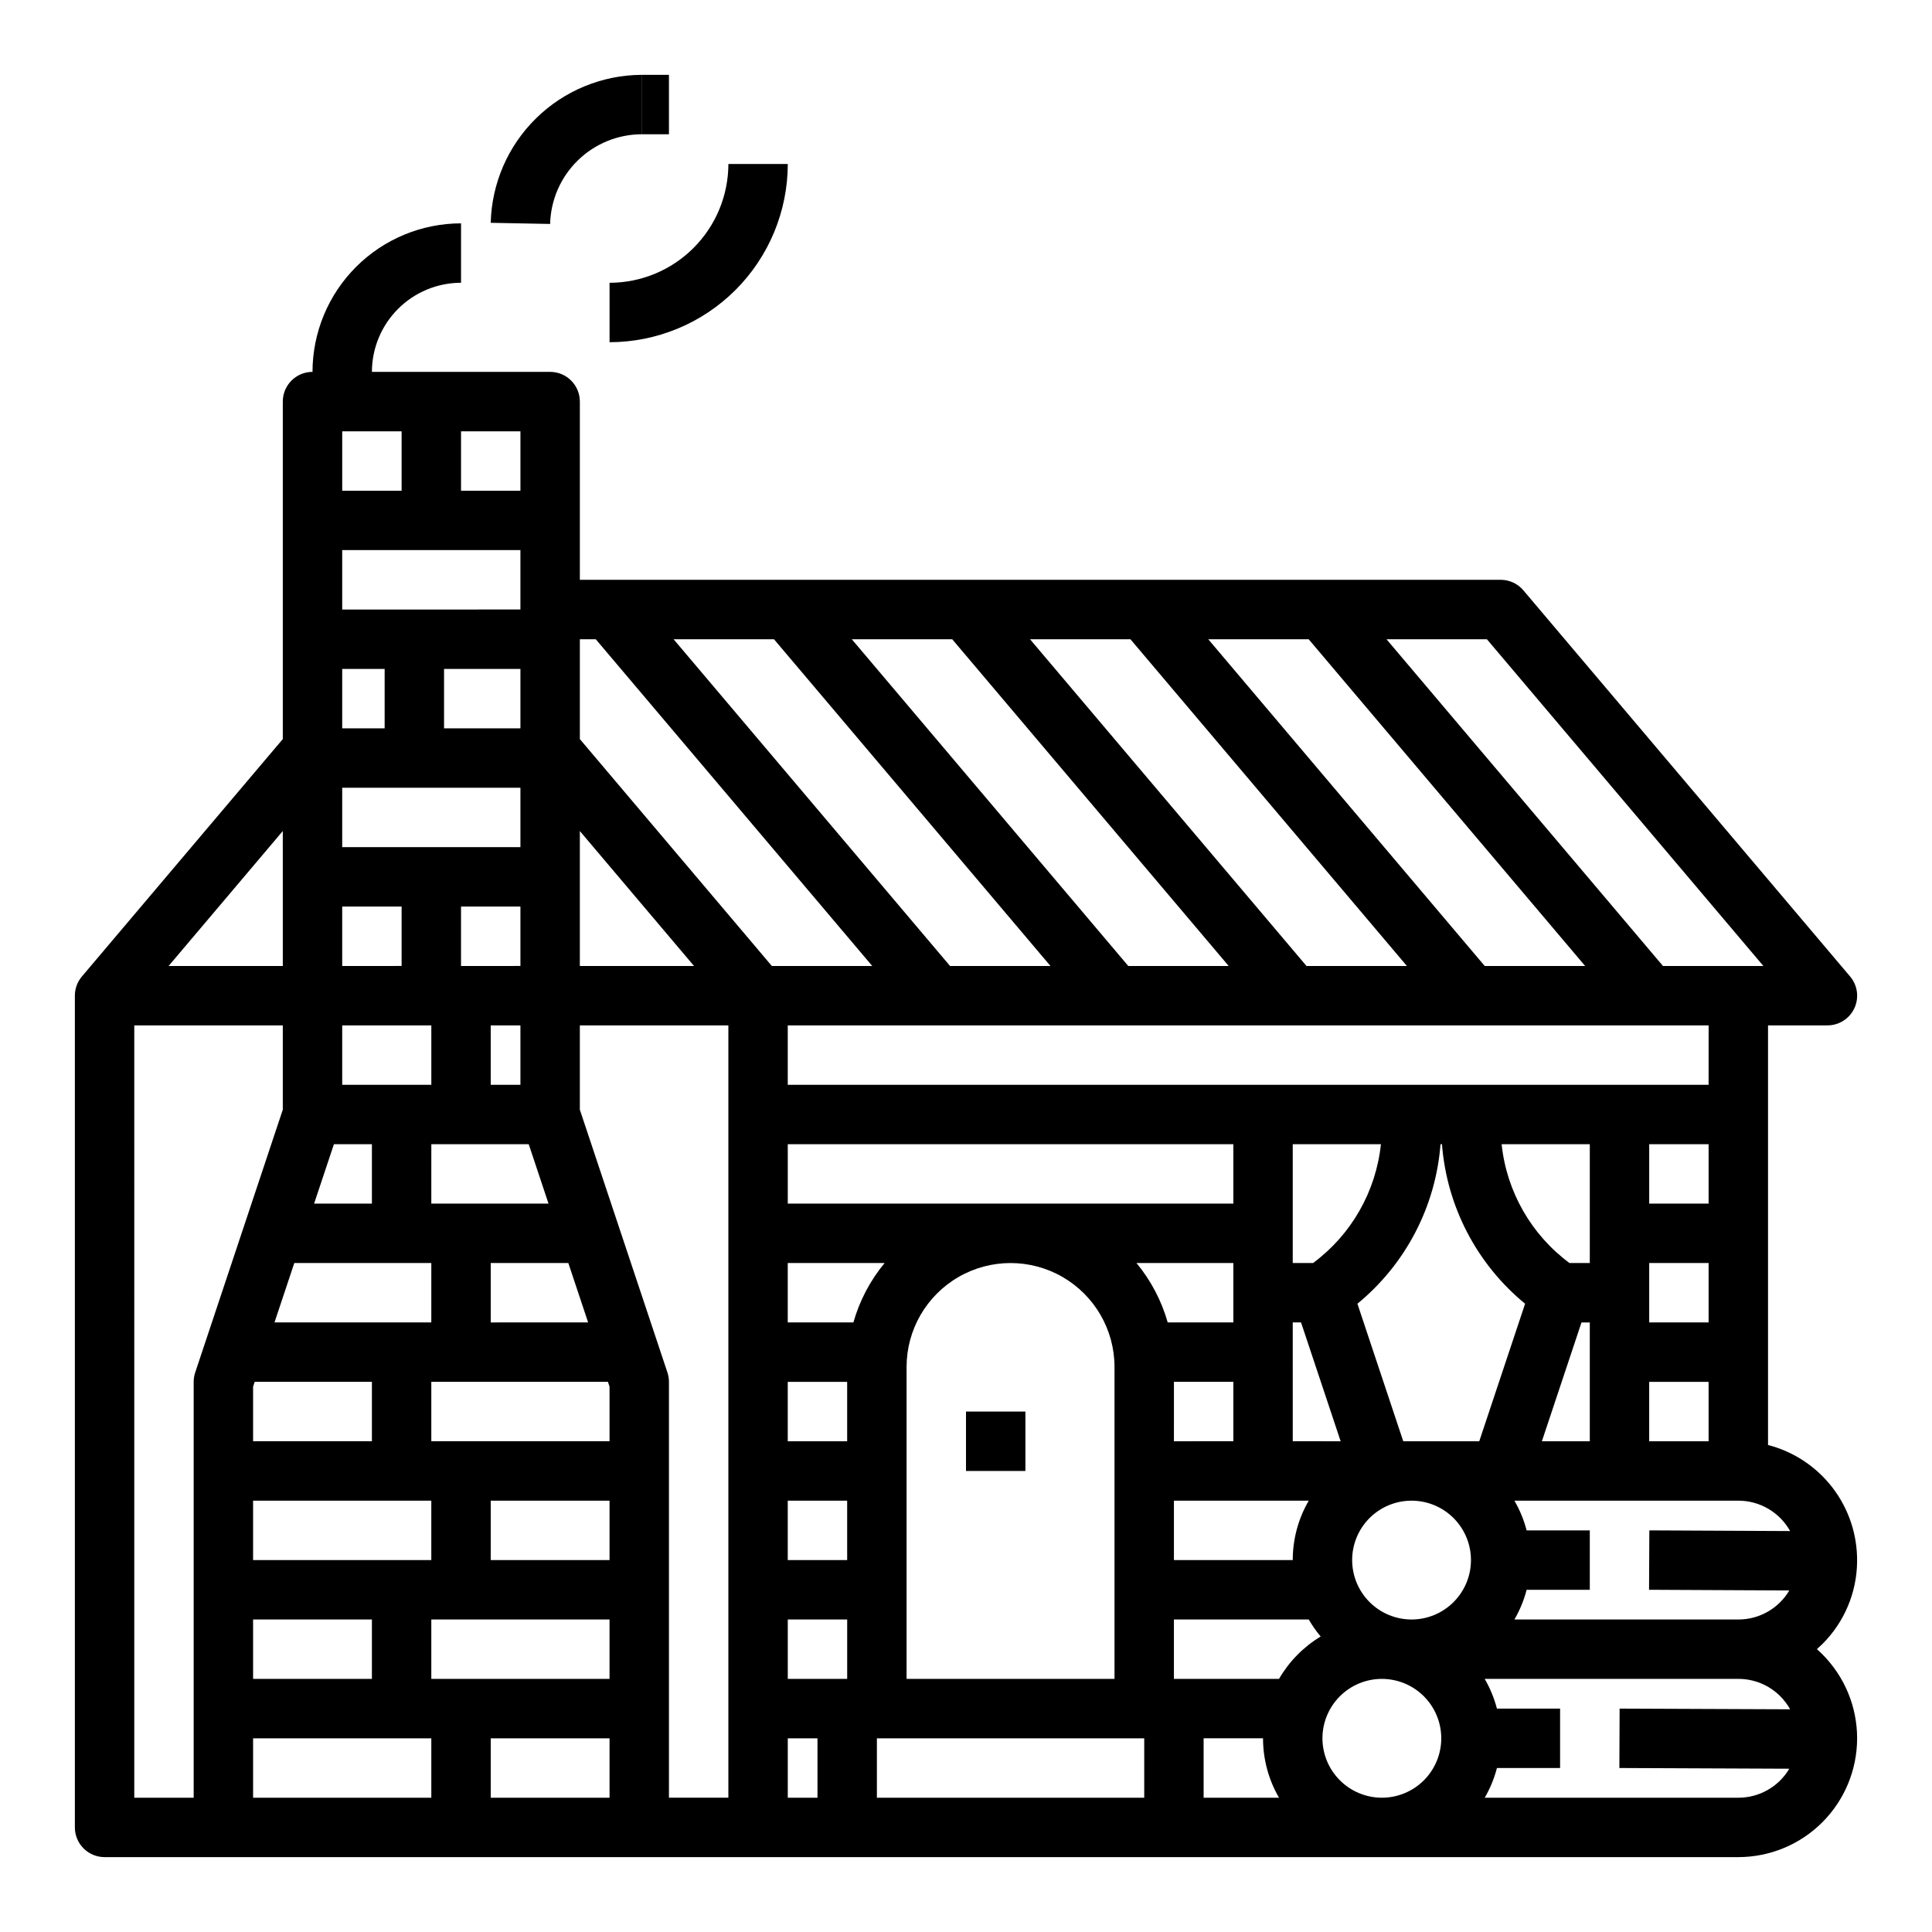 <?xml version="1.0" encoding="UTF-8"?>
<!-- Uploaded to: ICON Repo, www.iconrepo.com, Generator: ICON Repo Mixer Tools -->
<svg fill="#000000" width="800px" height="800px" version="1.1" viewBox="144 144 512 512" xmlns="http://www.w3.org/2000/svg">
 <g>
  <path d="m314.02 179.58h7.258v-15.746h-7.258"/>
  <path d="m636.15 557.75c0.07-7.035-2.215-13.891-6.492-19.473-4.277-5.586-10.301-9.578-17.113-11.34v-111.2h15.746c3.062 0 5.852-1.777 7.141-4.559 1.289-2.781 0.848-6.059-1.133-8.398l-86.594-102.34c-1.496-1.77-3.691-2.785-6.008-2.785h-244.03v-47.234c0-2.086-0.832-4.09-2.309-5.566-1.477-1.477-3.477-2.305-5.566-2.305h-47.23c0.008-6.262 2.496-12.266 6.926-16.691 4.426-4.43 10.43-6.918 16.691-6.926v-15.742c-10.438 0.012-20.441 4.16-27.82 11.539-7.379 7.379-11.531 17.383-11.543 27.82-4.348 0-7.871 3.523-7.871 7.871v89.438l-53.242 62.918c-1.203 1.418-1.863 3.223-1.863 5.086v220.42c0 2.086 0.832 4.09 2.309 5.566 1.477 1.473 3.477 2.305 5.566 2.305h432.96c8.348-0.004 16.355-3.324 22.258-9.227 5.902-5.906 9.219-13.914 9.223-22.262 0-8.352-3.316-16.359-9.215-22.266-0.469-0.469-0.953-0.914-1.449-1.352 0.492-0.438 0.977-0.887 1.449-1.352 5.844-5.812 9.156-13.703 9.211-21.949zm-283.38 31.172v-15.742h15.742v15.742zm-141.7 0v-15.742h31.488v15.742zm23.617-299.14h47.23v15.742l-47.23 0.004zm-23.617 267.65v-15.742h47.23v15.742zm0-45.953 0.426-1.277h31.062v15.742h-31.488zm94.039-1.277 0.426 1.277v14.465h-47.234v-15.742zm-31.062 31.488h31.488v15.742h-31.488zm0-47.23v-15.746h20.566l5.246 15.742zm-39.359-173.19h11.246v15.742l-11.246 0.004zm47.23 110.21h-7.871v-15.742h7.871zm-47.23-31.484v-15.746h15.742v15.742zm31.488 0v-15.746h15.742v15.742zm15.742-62.977h-20.242v-15.746h20.242zm-47.23 15.742h47.23v15.742l-47.23 0.004zm0 62.977h23.617v15.742l-23.617 0.004zm23.617 31.488h25.812l5.246 15.742-31.062 0.004zm39.359-70.848v-12.145l30.258 35.762h-30.258zm-78.719 0v23.617h-30.262l30.258-35.762zm13.547 70.848h10.066v15.742l-15.32 0.004zm-10.5 31.488h36.309v15.742h-41.559zm36.309 110.21v-15.742h47.23v15.742zm62.977-78.719c0-0.848-0.137-1.688-0.402-2.488l-23.211-69.641v-22.336h39.359v204.67h-15.746zm275.52-62.977v15.742l-15.742 0.004v-15.746zm0 47.23h-15.742v-15.742h15.742zm-31.488-15.742h-5.383c-10.141-7.516-16.664-18.938-17.98-31.488h23.367zm-78.719 78.719h-31.488v-15.742h35.727c-2.781 4.781-4.242 10.215-4.238 15.742zm-15.742-62.977h-17.395c-1.637-5.762-4.453-11.125-8.273-15.742h25.668zm-15.742 15.742h15.742v15.742l-15.746 0.004zm31.488 15.742-0.004-31.484h2.199l10.496 31.488zm5.383-47.23-5.387 0.004v-31.488h23.367c-1.32 12.551-7.84 23.973-17.98 31.488zm-21.129-15.738h-118.08v-15.746h118.08zm-102.34 94.461h-15.746v-15.742h15.742zm0-31.488h-15.746v-15.742h15.742zm1.648-31.488h-17.395v-15.742h25.668c-3.82 4.617-6.637 9.98-8.273 15.742zm14.094 11.809c0-9.844 5.254-18.938 13.777-23.859s19.027-4.922 27.551 0c8.523 4.922 13.777 14.016 13.777 23.859v82.656h-55.105zm78.719 98.398h15.742l0.004 0.004c-0.004 5.531 1.457 10.961 4.234 15.742h-19.977zm19.98-15.742h-27.852v-15.742h35.727c0.922 1.59 1.98 3.098 3.164 4.508-4.566 2.758-8.359 6.621-11.039 11.234zm19.383-31.488c0-4.176 1.656-8.18 4.609-11.133 2.953-2.949 6.957-4.609 11.133-4.609s8.18 1.66 11.133 4.609c2.953 2.953 4.613 6.957 4.613 11.133s-1.66 8.18-4.613 11.133c-2.953 2.953-6.957 4.613-11.133 4.613-4.172-0.004-8.176-1.664-11.125-4.617-2.953-2.953-4.613-6.953-4.617-11.129zm15.742-31.488h-2.199l-12.148-36.449v0.004c12.797-10.504 20.75-25.77 22.023-42.273h0.387c1.273 16.504 9.23 31.773 22.027 42.273l-12.148 36.445zm45.035-31.488h2.199v31.488h-12.695zm17.941 15.746h15.742v15.742h-15.742zm15.742-78.719h-244.03v-15.746h244.04zm-59.324-31.488-73.27-86.594h26.609l73.27 86.594zm-20.625 0h-26.609l-73.27-86.594h26.609zm-47.23 0h-26.609l-73.27-86.594h26.609zm-47.23 0h-26.609l-73.27-86.594h26.609zm188.93 0h-26.609l-73.27-86.594h26.605zm-309.43-86.594 73.27 86.594h-26.609l-50.879-60.133v-26.461zm-19.965-55.105v15.742l-15.742 0.004v-15.746zm-31.488 0v15.742l-15.742 0.004v-15.746zm-70.848 157.44h39.359v22.336l-23.211 69.641c-0.27 0.801-0.406 1.641-0.406 2.488v110.21h-15.742zm31.488 188.93h47.23v15.742h-47.23zm62.977 15.742v-15.742h31.488v15.742zm78.719-15.742h7.871v15.742h-7.871zm23.617 15.742v-15.742h70.848v15.742zm118.08-15.742h-0.004c0-4.176 1.66-8.18 4.613-11.133 2.953-2.953 6.957-4.613 11.133-4.613s8.18 1.66 11.133 4.613c2.953 2.953 4.609 6.957 4.609 11.133s-1.656 8.18-4.609 11.133c-2.953 2.953-6.957 4.609-11.133 4.609-4.176-0.004-8.176-1.664-11.129-4.617-2.949-2.949-4.609-6.953-4.617-11.125zm121.34-11.133c1.02 1.023 1.895 2.184 2.602 3.445l-45.191-0.184-0.066 15.742 45.027 0.188h0.004c-2.824 4.773-7.961 7.695-13.508 7.684h-67.207c1.434-2.465 2.523-5.113 3.238-7.871h16.734v-15.742h-16.738c-0.719-2.762-1.809-5.41-3.242-7.875h67.215c4.176-0.012 8.188 1.652 11.133 4.613zm-70.469-20.355c1.434-2.465 2.523-5.113 3.238-7.871h16.738v-15.746h-16.742c-0.715-2.758-1.805-5.406-3.238-7.871h59.34c2.797-0.004 5.547 0.742 7.961 2.16 2.414 1.414 4.402 3.449 5.769 5.891l-37.309-0.18-0.078 15.742 37.168 0.18v0.004c-2.824 4.777-7.965 7.703-13.512 7.691z"/>
  <path d="m400 518.08h15.742v15.742h-15.742z"/>
  <path d="m305.54 234.69c12.523-0.016 24.527-4.996 33.383-13.852 8.855-8.855 13.836-20.859 13.848-33.383h-15.742c-0.012 8.348-3.332 16.352-9.234 22.254-5.902 5.906-13.906 9.227-22.254 9.234z"/>
  <path d="m314.02 179.58v-15.746c-10.453 0.055-20.473 4.18-27.938 11.5-7.465 7.32-11.781 17.258-12.035 27.711l15.742 0.305v-0.004c0.156-6.332 2.773-12.359 7.297-16.797 4.523-4.438 10.598-6.938 16.934-6.969z"/>
 </g>
</svg>